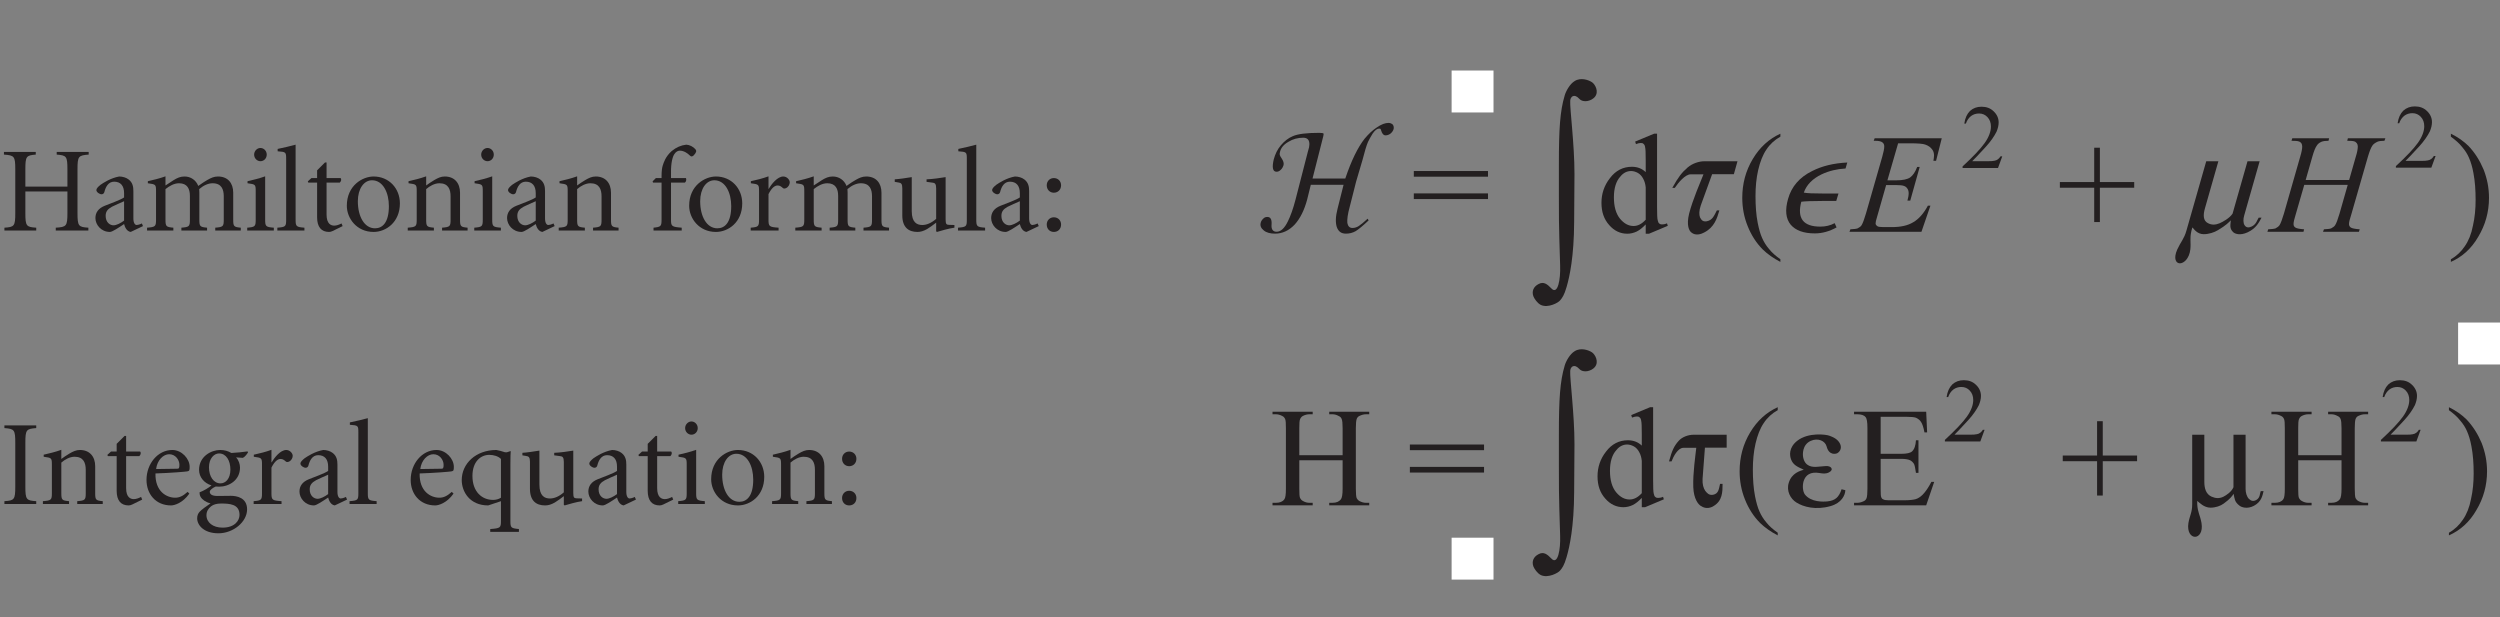 <?xml version="1.0" encoding="UTF-8" standalone="no"?>
<svg
   width="248pt"
   height="61.24pt"
   viewBox="0 0 248 61.24"
   version="1.2"
   id="svg98302"
   xmlns:xlink="http://www.w3.org/1999/xlink"
   xmlns="http://www.w3.org/2000/svg"
   xmlns:svg="http://www.w3.org/2000/svg">
  <rect x="0" y="0" width="248" height="61.24" fill="#808080" stroke="none"/>
  <defs
     id="defs98007">
    <g
       id="g98005">
      <symbol
         overflow="visible"
         id="glyph0-0">
        <path
           style="stroke:none;"
           d=""
           id="path97849" />
      </symbol>
      <symbol
         overflow="visible"
         id="glyph0-1">
        <path
           style="stroke:none;"
           d="M 2.516 -4.359 L 2.516 -6.062 C 2.516 -7.375 2.609 -7.453 3.547 -7.531 L 3.547 -7.797 L 0.391 -7.797 L 0.391 -7.531 C 1.422 -7.453 1.516 -7.375 1.516 -6.062 L 1.516 -1.734 C 1.516 -0.438 1.422 -0.344 0.438 -0.281 L 0.438 0 L 3.594 0 L 3.594 -0.281 C 2.609 -0.344 2.516 -0.438 2.516 -1.734 L 2.516 -3.875 L 6.688 -3.875 L 6.688 -1.734 C 6.688 -0.438 6.594 -0.344 5.531 -0.281 L 5.531 0 L 8.766 0 L 8.766 -0.281 C 7.781 -0.344 7.688 -0.438 7.688 -1.734 L 7.688 -6.062 C 7.688 -7.375 7.781 -7.453 8.797 -7.531 L 8.797 -7.797 L 5.625 -7.797 L 5.625 -7.531 C 6.594 -7.453 6.688 -7.375 6.688 -6.062 L 6.688 -4.359 Z M 2.516 -4.359 "
           id="path97852" />
      </symbol>
      <symbol
         overflow="visible"
         id="glyph0-2">
        <path
           style="stroke:none;"
           d="M 5.172 -0.438 L 5.062 -0.703 C 4.844 -0.594 4.641 -0.547 4.547 -0.547 C 4.375 -0.547 4.219 -0.75 4.219 -1.203 L 4.219 -3.906 C 4.219 -4.328 4.156 -4.75 3.75 -5.062 C 3.516 -5.25 3.141 -5.359 2.812 -5.359 C 1.953 -5.203 1.25 -4.734 0.953 -4.531 C 0.703 -4.328 0.547 -4.156 0.547 -4.016 C 0.547 -3.797 0.875 -3.594 1.062 -3.594 C 1.203 -3.594 1.312 -3.688 1.344 -3.828 C 1.469 -4.328 1.734 -4.844 2.312 -4.844 C 2.953 -4.844 3.297 -4.438 3.297 -3.703 L 3.297 -3.281 C 2.938 -3.031 1.953 -2.688 1.375 -2.453 C 0.75 -2.203 0.453 -1.781 0.453 -1.234 C 0.453 -0.578 1.016 0.141 1.891 0.141 C 2.141 0.141 2.797 -0.312 3.297 -0.641 C 3.375 -0.344 3.547 0.078 3.953 0.141 Z M 3.297 -0.984 C 2.969 -0.734 2.531 -0.516 2.25 -0.516 C 1.891 -0.516 1.469 -0.812 1.469 -1.453 C 1.469 -1.891 1.672 -2.125 2.094 -2.359 C 2.312 -2.469 3.031 -2.797 3.297 -2.906 Z M 3.297 -0.984 "
           id="path97855" />
      </symbol>
      <symbol
         overflow="visible"
         id="glyph0-3">
        <path
           style="stroke:none;"
           d="M 1.234 -1.078 C 1.234 -0.406 1.172 -0.344 0.344 -0.281 L 0.344 0 L 2.953 0 L 2.953 -0.281 C 2.234 -0.344 2.172 -0.406 2.172 -1.078 L 2.172 -4.109 C 2.562 -4.422 3.031 -4.688 3.516 -4.688 C 4.344 -4.688 4.594 -4.125 4.594 -3.438 L 4.594 -1.078 C 4.594 -0.406 4.531 -0.344 3.75 -0.281 L 3.75 0 L 6.297 0 L 6.297 -0.281 C 5.594 -0.344 5.531 -0.406 5.531 -1.078 L 5.531 -3.766 C 5.531 -3.875 5.516 -3.969 5.516 -4.109 C 5.953 -4.484 6.422 -4.688 6.844 -4.688 C 7.734 -4.688 7.953 -4.078 7.953 -3.391 L 7.953 -1.078 C 7.953 -0.406 7.891 -0.344 7.109 -0.281 L 7.109 0 L 9.641 0 L 9.641 -0.281 C 8.953 -0.344 8.891 -0.406 8.891 -1.078 L 8.891 -3.75 C 8.891 -4.703 8.359 -5.359 7.375 -5.359 C 6.984 -5.359 6.688 -5.219 6.328 -5.016 C 6.125 -4.906 5.766 -4.672 5.422 -4.422 C 5.203 -5 4.672 -5.359 4.062 -5.359 C 3.641 -5.359 3.344 -5.219 2.984 -5 C 2.656 -4.797 2.406 -4.625 2.172 -4.469 L 2.172 -5.375 C 1.562 -5.156 0.969 -5.016 0.422 -4.891 L 0.422 -4.688 C 1.219 -4.578 1.234 -4.578 1.234 -3.859 Z M 1.234 -1.078 "
           id="path97858" />
      </symbol>
      <symbol
         overflow="visible"
         id="glyph0-4">
        <path
           style="stroke:none;"
           d="M 2.172 -5.375 C 1.562 -5.156 0.969 -5.016 0.422 -4.891 L 0.422 -4.688 C 1.219 -4.578 1.234 -4.578 1.234 -3.859 L 1.234 -1.078 C 1.234 -0.406 1.172 -0.344 0.391 -0.281 L 0.391 0 L 3.031 0 L 3.031 -0.281 C 2.234 -0.344 2.172 -0.406 2.172 -1.078 Z M 1.703 -8.188 C 1.375 -8.188 1.078 -7.891 1.078 -7.531 C 1.078 -7.156 1.375 -6.875 1.703 -6.875 C 2.047 -6.875 2.328 -7.156 2.328 -7.531 C 2.328 -7.891 2.047 -8.188 1.703 -8.188 Z M 1.703 -8.188 "
           id="path97861" />
      </symbol>
      <symbol
         overflow="visible"
         id="glyph0-5">
        <path
           style="stroke:none;"
           d="M 1.062 -1.078 C 1.062 -0.406 1.016 -0.344 0.188 -0.281 L 0.188 0 L 2.875 0 L 2.875 -0.281 C 2.062 -0.344 2 -0.406 2 -1.078 L 2 -8.516 C 1.578 -8.406 0.797 -8.203 0.219 -8.094 L 0.219 -7.859 C 1.047 -7.797 1.062 -7.781 1.062 -7.078 Z M 1.062 -1.078 "
           id="path97864" />
      </symbol>
      <symbol
         overflow="visible"
         id="glyph0-6">
        <path
           style="stroke:none;"
           d="M 2.047 -4.75 L 3.359 -4.75 C 3.5 -4.891 3.547 -5.078 3.438 -5.203 L 2.047 -5.203 L 2.047 -6.75 L 1.891 -6.75 L 1.109 -5.969 L 1.109 -5.203 L 0.547 -5.203 L 0.188 -4.875 L 0.234 -4.75 L 1.109 -4.75 L 1.109 -1.312 C 1.109 -0.344 1.531 0.141 2.297 0.141 C 2.391 0.141 2.547 0.109 2.656 0.047 L 3.641 -0.438 L 3.531 -0.703 C 3.297 -0.578 3.031 -0.484 2.812 -0.484 C 2.5 -0.484 2.047 -0.641 2.047 -1.578 Z M 2.047 -4.75 "
           id="path97867" />
      </symbol>
      <symbol
         overflow="visible"
         id="glyph0-7">
        <path
           style="stroke:none;"
           d="M 3.266 -0.219 C 2.219 -0.219 1.562 -1.375 1.562 -2.906 C 1.562 -4.156 2.172 -4.984 2.969 -4.984 C 4.062 -4.984 4.641 -3.75 4.641 -2.422 C 4.641 -0.797 4.016 -0.219 3.266 -0.219 Z M 3.125 0.141 C 4.344 0.141 5.734 -0.812 5.734 -2.688 C 5.734 -4.188 4.641 -5.359 3.125 -5.359 C 2.031 -5.359 0.469 -4.469 0.469 -2.453 C 0.469 -1.219 1.438 0.141 3.125 0.141 Z M 3.125 0.141 "
           id="path97870" />
      </symbol>
      <symbol
         overflow="visible"
         id="glyph0-8">
        <path
           style="stroke:none;"
           d="M 2.172 -5.375 C 1.562 -5.156 0.969 -5.016 0.422 -4.891 L 0.422 -4.688 C 1.219 -4.578 1.234 -4.578 1.234 -3.859 L 1.234 -1.078 C 1.234 -0.406 1.172 -0.344 0.344 -0.281 L 0.344 0 L 2.938 0 L 2.938 -0.281 C 2.234 -0.344 2.172 -0.406 2.172 -1.078 L 2.172 -4.109 C 2.531 -4.422 3.016 -4.688 3.484 -4.688 C 4.375 -4.688 4.594 -4.078 4.594 -3.391 L 4.594 -1.078 C 4.594 -0.406 4.531 -0.344 3.75 -0.281 L 3.75 0 L 6.281 0 L 6.281 -0.281 C 5.594 -0.344 5.531 -0.406 5.531 -1.078 L 5.531 -3.75 C 5.531 -4.703 4.984 -5.359 4.016 -5.359 C 3.641 -5.359 3.344 -5.219 2.969 -5 C 2.656 -4.812 2.406 -4.641 2.172 -4.469 Z M 2.172 -5.375 "
           id="path97873" />
      </symbol>
      <symbol
         overflow="visible"
         id="glyph0-9">
        <path
           style="stroke:none;"
           d=""
           id="path97876" />
      </symbol>
      <symbol
         overflow="visible"
         id="glyph0-10">
        <path
           style="stroke:none;"
           d="M 3.547 -4.75 C 3.672 -4.828 3.719 -5.078 3.656 -5.203 L 2.172 -5.203 L 2.172 -5.719 C 2.156 -6.734 2.344 -7.375 2.516 -7.594 C 2.656 -7.812 2.859 -7.922 3.031 -7.922 C 3.438 -7.922 3.797 -7.688 4.062 -7.422 C 4.156 -7.328 4.266 -7.312 4.406 -7.438 C 4.484 -7.531 4.594 -7.641 4.625 -7.734 C 4.688 -7.844 4.703 -7.938 4.578 -8.078 C 4.375 -8.312 4.016 -8.5 3.688 -8.516 C 3.156 -8.453 2.719 -8.266 2.25 -7.891 C 1.609 -7.328 1.438 -6.703 1.359 -6.469 C 1.281 -6.25 1.234 -5.875 1.234 -5.391 L 1.234 -5.203 L 0.672 -5.203 L 0.344 -4.875 L 0.391 -4.75 L 1.234 -4.75 L 1.234 -1.078 C 1.234 -0.422 1.172 -0.359 0.438 -0.281 L 0.438 0 L 3.234 0 L 3.234 -0.281 C 2.234 -0.359 2.172 -0.422 2.172 -1.078 L 2.172 -4.75 Z M 3.547 -4.75 "
           id="path97879" />
      </symbol>
      <symbol
         overflow="visible"
         id="glyph0-11">
        <path
           style="stroke:none;"
           d="M 2.172 -3.609 C 2.484 -4.234 2.797 -4.469 3.078 -4.469 C 3.297 -4.469 3.438 -4.359 3.594 -4.219 C 3.656 -4.156 3.766 -4.141 3.906 -4.203 C 4.156 -4.312 4.281 -4.578 4.281 -4.781 C 4.281 -5.031 4 -5.359 3.641 -5.359 C 3.062 -5.359 2.469 -4.609 2.203 -4.141 L 2.172 -4.141 L 2.172 -5.375 C 1.578 -5.156 0.984 -5.016 0.422 -4.891 L 0.422 -4.688 C 1.219 -4.578 1.234 -4.578 1.234 -3.859 L 1.234 -1.078 C 1.234 -0.406 1.172 -0.344 0.406 -0.281 L 0.406 0 L 3.172 0 L 3.172 -0.281 C 2.234 -0.344 2.172 -0.406 2.172 -1.078 Z M 2.172 -3.609 "
           id="path97882" />
      </symbol>
      <symbol
         overflow="visible"
         id="glyph0-12">
        <path
           style="stroke:none;"
           d="M 4.5 -1.156 C 4.016 -0.734 3.547 -0.547 3.125 -0.547 C 2.594 -0.547 2.078 -0.797 2.078 -1.922 L 2.078 -5.297 C 1.625 -5.219 0.75 -5.094 0.391 -5.078 L 0.391 -4.828 L 0.75 -4.766 C 1.031 -4.734 1.141 -4.625 1.141 -4.188 L 1.141 -1.5 C 1.141 -0.297 1.781 0.141 2.641 0.141 C 2.938 0.141 3.234 0.062 3.594 -0.141 C 3.906 -0.328 4.219 -0.562 4.5 -0.781 L 4.5 0.078 L 4.578 0.141 C 4.938 0.031 5.812 -0.219 6.312 -0.281 L 6.312 -0.547 L 5.781 -0.562 C 5.531 -0.578 5.438 -0.609 5.438 -1.094 L 5.438 -5.297 C 4.984 -5.219 4.109 -5.094 3.547 -5.078 L 3.547 -4.828 L 4.125 -4.75 C 4.375 -4.734 4.5 -4.625 4.5 -4.188 Z M 4.5 -1.156 "
           id="path97885" />
      </symbol>
      <symbol
         overflow="visible"
         id="glyph0-13">
        <path
           style="stroke:none;"
           d="M 1.438 -5.203 C 1.047 -5.203 0.734 -4.906 0.734 -4.484 C 0.734 -4.047 1.047 -3.75 1.438 -3.75 C 1.844 -3.75 2.156 -4.047 2.156 -4.484 C 2.156 -4.906 1.844 -5.203 1.438 -5.203 Z M 1.438 -1.312 C 1.047 -1.312 0.734 -1.016 0.734 -0.594 C 0.734 -0.141 1.047 0.141 1.438 0.141 C 1.844 0.141 2.156 -0.141 2.156 -0.594 C 2.156 -1.016 1.844 -1.312 1.438 -1.312 Z M 1.438 -1.312 "
           id="path97888" />
      </symbol>
      <symbol
         overflow="visible"
         id="glyph0-14">
        <path
           style="stroke:none;"
           d="M 2.516 -6.062 C 2.516 -7.375 2.609 -7.453 3.594 -7.531 L 3.594 -7.797 L 0.438 -7.797 L 0.438 -7.531 C 1.422 -7.453 1.516 -7.375 1.516 -6.062 L 1.516 -1.734 C 1.516 -0.438 1.422 -0.344 0.438 -0.281 L 0.438 0 L 3.594 0 L 3.594 -0.281 C 2.609 -0.344 2.516 -0.438 2.516 -1.734 Z M 2.516 -6.062 "
           id="path97891" />
      </symbol>
      <symbol
         overflow="visible"
         id="glyph0-15">
        <path
           style="stroke:none;"
           d="M 4.547 -1.203 C 4.062 -0.766 3.703 -0.625 3.312 -0.625 C 2.453 -0.625 1.312 -1.25 1.359 -3.031 C 2.844 -3.078 4.328 -3.203 4.5 -3.234 C 4.719 -3.281 4.75 -3.312 4.75 -3.688 C 4.75 -4.484 3.969 -5.359 3.031 -5.359 C 1.594 -5.359 0.469 -4 0.469 -2.391 C 0.469 -1 1.375 0.141 2.906 0.141 C 3.234 0.141 4.062 -0.094 4.719 -1.031 Z M 1.422 -3.469 C 1.531 -4.359 2.141 -4.938 2.719 -4.938 C 3.344 -4.938 3.734 -4.375 3.734 -3.891 C 3.734 -3.562 3.688 -3.5 3.516 -3.5 Z M 1.422 -3.469 "
           id="path97894" />
      </symbol>
      <symbol
         overflow="visible"
         id="glyph0-16">
        <path
           style="stroke:none;"
           d="M 4.938 -4.578 C 5.109 -4.641 5.359 -4.953 5.453 -5.125 L 5.406 -5.219 C 4.875 -5.141 4.344 -5.094 3.797 -5.062 C 3.484 -5.25 3.125 -5.359 2.688 -5.359 C 1.797 -5.359 0.594 -4.719 0.594 -3.391 C 0.594 -2.656 1.109 -2.062 1.828 -1.844 C 1.578 -1.625 1.062 -1.312 0.641 -1.156 C 0.641 -1.047 0.656 -0.859 0.75 -0.703 C 0.906 -0.438 1.266 -0.172 1.734 -0.062 C 1.375 0.172 0.797 0.594 0.641 0.781 C 0.5 0.938 0.406 1.141 0.406 1.422 C 0.406 2.078 1.047 2.906 2.516 2.906 C 3.984 2.906 5.359 1.781 5.359 0.531 C 5.359 -0.641 4.312 -0.812 3.75 -0.812 C 3.281 -0.812 2.781 -0.797 2.422 -0.797 C 1.875 -0.797 1.656 -0.969 1.656 -1.219 C 1.656 -1.391 1.984 -1.625 2.25 -1.734 C 2.422 -1.719 2.516 -1.719 2.594 -1.719 C 3.547 -1.719 4.656 -2.344 4.656 -3.609 C 4.656 -3.953 4.531 -4.344 4.266 -4.625 Z M 2.578 -5.016 C 3.281 -5.016 3.703 -4.312 3.703 -3.422 C 3.703 -2.469 3.203 -2.047 2.719 -2.047 C 2.047 -2.047 1.578 -2.719 1.578 -3.641 C 1.578 -4.531 2.094 -5.016 2.578 -5.016 Z M 2.922 2.344 C 1.984 2.344 1.328 1.844 1.328 1.109 C 1.328 0.719 1.531 0.438 1.781 0.234 C 2.016 0.047 2.344 -0.047 2.766 -0.047 C 3.25 -0.047 3.641 -0.031 4 0.109 C 4.359 0.25 4.609 0.547 4.609 1.078 C 4.609 1.625 4.156 2.344 2.922 2.344 Z M 2.922 2.344 "
           id="path97897" />
      </symbol>
      <symbol
         overflow="visible"
         id="glyph0-17">
        <path
           style="stroke:none;"
           d="M 5.297 -3.953 C 5.297 -4.75 5.312 -4.984 5.328 -5.219 L 5.297 -5.25 C 5.062 -5.156 4.938 -5.125 4.891 -5.125 C 4.766 -5.125 4.719 -5.141 4.578 -5.188 C 4.453 -5.234 4.281 -5.281 3.906 -5.359 C 1.859 -5.359 0.469 -4 0.469 -2.375 C 0.469 -1.234 1.25 0.141 3.094 0.141 L 4.359 -0.281 L 4.359 1.688 C 4.359 2.359 4.297 2.406 3.297 2.484 L 3.297 2.766 L 6.141 2.766 L 6.141 2.484 C 5.359 2.406 5.297 2.359 5.297 1.688 Z M 4.359 -0.625 C 4.141 -0.484 3.859 -0.406 3.578 -0.406 C 2.469 -0.406 1.531 -1.219 1.531 -2.781 C 1.531 -4.219 2.359 -4.875 3.203 -4.875 C 3.641 -4.875 4.109 -4.734 4.359 -4.469 Z M 4.359 -0.625 "
           id="path97900" />
      </symbol>
      <symbol
         overflow="visible"
         id="glyph1-0">
        <path
           style="stroke:none;"
           d="M 6.562 0 L 6.562 -11.203 L 0.438 -11.203 L 0.438 0 Z M 0.875 -0.438 L 0.875 -10.766 L 6.125 -10.766 L 6.125 -0.438 Z M 0.875 -0.438 "
           id="path97903" />
      </symbol>
      <symbol
         overflow="visible"
         id="glyph1-1">
        <path
           style="stroke:none;"
           d=""
           id="path97906" />
      </symbol>
      <symbol
         overflow="visible"
         id="glyph2-0">
        <path
           style="stroke:none;"
           d="M 8.953 0 L 8.953 -8.75 L 1.953 -8.75 L 1.953 0 Z M 2.188 -8.531 L 8.719 -8.531 L 8.719 -0.219 L 2.188 -0.219 Z M 2.188 -8.531 "
           id="path97909" />
      </symbol>
      <symbol
         overflow="visible"
         id="glyph2-1">
        <path
           style="stroke:none;"
           d="M 0.25 -5.469 L 7.609 -5.469 L 7.609 -6.031 L 0.25 -6.031 Z M 0.25 -3.25 L 7.609 -3.25 L 7.609 -3.812 L 0.25 -3.812 Z M 0.25 -3.25 "
           id="path97912" />
      </symbol>
      <symbol
         overflow="visible"
         id="glyph2-2">
        <path
           style="stroke:none;"
           d=""
           id="path97915" />
      </symbol>
      <symbol
         overflow="visible"
         id="glyph2-3">
        <path
           style="stroke:none;"
           d="M 4.859 0.188 L 5.188 0.188 L 7.047 -0.594 L 6.969 -0.844 C 6.766 -0.75 6.594 -0.734 6.469 -0.734 C 6.375 -0.734 6.281 -0.75 6.203 -0.828 C 6.125 -0.875 6.078 -1 6.047 -1.156 C 6 -1.312 5.984 -1.766 5.984 -2.484 L 5.984 -9.734 L 5.688 -9.734 L 3.812 -8.953 L 3.891 -8.703 C 4.094 -8.781 4.25 -8.812 4.375 -8.812 C 4.484 -8.812 4.578 -8.797 4.641 -8.719 C 4.719 -8.672 4.781 -8.547 4.797 -8.406 C 4.844 -8.234 4.859 -7.797 4.859 -7.078 L 4.859 -5.922 C 4.5 -6.266 4.047 -6.453 3.484 -6.453 C 2.609 -6.453 1.875 -6.078 1.312 -5.328 C 0.734 -4.594 0.469 -3.766 0.469 -2.875 C 0.469 -1.969 0.719 -1.25 1.234 -0.672 C 1.734 -0.094 2.344 0.188 3.031 0.188 C 3.359 0.188 3.672 0.109 3.969 -0.031 C 4.25 -0.172 4.547 -0.406 4.859 -0.734 Z M 3.656 -0.578 C 3.156 -0.578 2.719 -0.812 2.312 -1.297 C 1.906 -1.797 1.703 -2.5 1.703 -3.422 C 1.703 -4.328 1.922 -5.031 2.344 -5.484 C 2.641 -5.859 3.016 -6.031 3.406 -6.031 C 3.625 -6.031 3.844 -5.969 4.078 -5.844 C 4.297 -5.719 4.484 -5.516 4.609 -5.266 C 4.75 -5.016 4.828 -4.719 4.859 -4.406 L 4.859 -1.203 C 4.469 -0.781 4.078 -0.578 3.656 -0.578 Z M 3.656 -0.578 "
           id="path97918" />
      </symbol>
      <symbol
         overflow="visible"
         id="glyph2-4">
        <path
           style="stroke:none;"
           d="M 3.234 1.703 C 2.938 1.359 2.719 1 2.547 0.609 C 2.375 0.234 2.234 -0.266 2.109 -0.891 C 1.953 -1.688 1.891 -2.578 1.891 -3.547 C 1.891 -4.438 1.969 -5.312 2.156 -6.125 C 2.344 -6.938 2.609 -7.625 2.969 -8.156 C 3.328 -8.703 3.797 -9.125 4.359 -9.438 L 4.359 -9.734 C 3.234 -9.219 2.328 -8.406 1.625 -7.234 C 0.922 -6.062 0.578 -4.781 0.578 -3.375 C 0.578 -2.406 0.75 -1.469 1.109 -0.578 C 1.469 0.328 1.969 1.109 2.625 1.766 C 3.094 2.219 3.672 2.625 4.359 2.984 L 4.359 2.719 C 3.891 2.391 3.516 2.062 3.234 1.703 Z M 3.234 1.703 "
           id="path97921" />
      </symbol>
      <symbol
         overflow="visible"
         id="glyph2-5">
        <path
           style="stroke:none;"
           d="M 4.219 -0.969 L 4.219 -4.375 L 7.625 -4.375 L 7.625 -4.938 L 4.219 -4.938 L 4.219 -8.344 L 3.656 -8.344 L 3.656 -4.938 L 0.25 -4.938 L 0.25 -4.375 L 3.656 -4.375 L 3.656 -0.969 Z M 4.219 -0.969 "
           id="path97924" />
      </symbol>
      <symbol
         overflow="visible"
         id="glyph2-6">
        <path
           style="stroke:none;"
           d="M 1.422 -8.422 C 1.719 -8.078 1.953 -7.719 2.109 -7.344 C 2.281 -6.953 2.438 -6.453 2.547 -5.844 C 2.703 -5.031 2.766 -4.141 2.766 -3.172 C 2.766 -2.281 2.688 -1.422 2.5 -0.609 C 2.344 0.219 2.062 0.906 1.688 1.438 C 1.328 1.969 0.875 2.406 0.312 2.719 L 0.312 2.984 C 1.438 2.484 2.359 1.656 3.031 0.484 C 3.734 -0.688 4.094 -1.969 4.094 -3.375 C 4.094 -4.359 3.906 -5.281 3.562 -6.172 C 3.188 -7.062 2.688 -7.859 2.047 -8.531 C 1.578 -8.984 1.016 -9.391 0.312 -9.734 L 0.312 -9.438 C 0.766 -9.109 1.141 -8.781 1.422 -8.422 Z M 1.422 -8.422 "
           id="path97927" />
      </symbol>
      <symbol
         overflow="visible"
         id="glyph2-7">
        <path
           style="stroke:none;"
           d="M 2.891 -7.641 C 2.891 -8.094 2.906 -8.406 2.969 -8.547 C 3.031 -8.688 3.125 -8.812 3.266 -8.875 C 3.453 -8.969 3.672 -9.031 3.875 -9.031 L 4.219 -9.031 L 4.219 -9.281 L 0.234 -9.281 L 0.234 -9.031 L 0.578 -9.031 C 0.781 -9.031 1 -8.969 1.203 -8.859 C 1.344 -8.797 1.422 -8.688 1.484 -8.562 C 1.547 -8.422 1.562 -8.125 1.562 -7.641 L 1.562 -1.641 C 1.562 -1.078 1.516 -0.734 1.406 -0.594 C 1.234 -0.359 0.953 -0.25 0.578 -0.25 L 0.234 -0.25 L 0.234 0 L 4.219 0 L 4.219 -0.25 L 3.875 -0.25 C 3.672 -0.25 3.453 -0.312 3.266 -0.422 C 3.109 -0.5 3.031 -0.609 2.969 -0.719 C 2.906 -0.859 2.891 -1.156 2.891 -1.641 L 2.891 -4.469 L 7.188 -4.469 L 7.188 -1.641 C 7.188 -1.078 7.125 -0.734 7.016 -0.594 C 6.828 -0.359 6.562 -0.25 6.188 -0.25 L 5.859 -0.25 L 5.859 0 L 9.828 0 L 9.828 -0.25 L 9.5 -0.25 C 9.281 -0.25 9.078 -0.312 8.859 -0.422 C 8.719 -0.5 8.641 -0.609 8.578 -0.719 C 8.531 -0.859 8.5 -1.156 8.5 -1.641 L 8.5 -7.641 C 8.5 -8.094 8.531 -8.406 8.578 -8.547 C 8.625 -8.688 8.719 -8.812 8.875 -8.875 C 9.078 -8.969 9.281 -9.031 9.5 -9.031 L 9.828 -9.031 L 9.828 -9.281 L 5.859 -9.281 L 5.859 -9.031 L 6.188 -9.031 C 6.391 -9.031 6.609 -8.969 6.797 -8.859 C 6.953 -8.797 7.047 -8.688 7.094 -8.562 C 7.156 -8.422 7.188 -8.125 7.188 -7.641 L 7.188 -4.969 L 2.891 -4.969 Z M 2.891 -7.641 "
           id="path97930" />
      </symbol>
      <symbol
         overflow="visible"
         id="glyph2-8">
        <path
           style="stroke:none;"
           d="M 5.469 -8.781 C 5.922 -8.781 6.25 -8.75 6.422 -8.688 C 6.656 -8.578 6.828 -8.438 6.938 -8.25 C 7.062 -8.062 7.172 -7.734 7.266 -7.234 L 7.531 -7.234 L 7.438 -9.281 L 0.281 -9.281 L 0.281 -9.031 L 0.609 -9.031 C 1 -9.031 1.281 -8.938 1.422 -8.75 C 1.547 -8.625 1.609 -8.266 1.609 -7.672 L 1.609 -1.641 C 1.609 -1.188 1.578 -0.875 1.531 -0.734 C 1.484 -0.594 1.391 -0.469 1.234 -0.406 C 1.031 -0.312 0.828 -0.25 0.609 -0.25 L 0.281 -0.25 L 0.281 0 L 7.438 0 L 8.234 -2.328 L 7.953 -2.328 C 7.656 -1.75 7.359 -1.328 7.078 -1.047 C 6.859 -0.828 6.641 -0.688 6.391 -0.609 C 6.156 -0.547 5.781 -0.5 5.266 -0.5 L 3.703 -0.5 C 3.438 -0.5 3.266 -0.531 3.172 -0.594 C 3.078 -0.625 3.016 -0.703 2.984 -0.797 C 2.938 -0.875 2.922 -1.141 2.922 -1.547 L 2.922 -4.609 L 4.969 -4.609 C 5.359 -4.609 5.641 -4.562 5.844 -4.469 C 6.016 -4.375 6.141 -4.25 6.234 -4.094 C 6.297 -3.969 6.359 -3.672 6.422 -3.219 L 6.672 -3.219 L 6.672 -6.453 L 6.422 -6.453 C 6.391 -5.922 6.266 -5.562 6.031 -5.344 C 5.859 -5.188 5.5 -5.109 4.969 -5.109 L 2.922 -5.109 L 2.922 -8.781 Z M 5.469 -8.781 "
           id="path97933" />
      </symbol>
      <symbol
         overflow="visible"
         id="glyph3-0">
        <path
           style="stroke:none;"
           d=""
           id="path97936" />
      </symbol>
      <symbol
         overflow="visible"
         id="glyph3-1">
        <path
           style="stroke:none;"
           d=""
           id="path97939" />
      </symbol>
      <symbol
         overflow="visible"
         id="glyph3-2">
        <path
           style="stroke:none;"
           d="M 2.562 -7 C 2.047 -7 1.438 -6.781 1.094 -6.391 C 0.641 -5.875 0.438 -5.453 0.141 -4.359 L 0.391 -4.359 C 0.578 -4.859 1.031 -5.703 1.562 -5.703 L 2.844 -5.703 C 2.766 -4.953 2.5 -3.203 2.547 -1.812 C 2.594 -0.609 3.047 -0.094 3.297 0.062 C 3.844 0.438 4.375 0.203 4.578 0.062 C 5.438 -0.453 5.453 -1.328 5.453 -2.125 L 5.203 -2.125 C 5.078 -1.578 5.047 -1.156 4.516 -1.047 C 4.078 -0.969 3.891 -1.25 3.734 -1.438 C 3.562 -1.688 3.438 -2.078 3.469 -2.625 L 3.703 -5.719 L 5.859 -5.719 L 5.859 -7 Z M 2.562 -7 "
           id="path97942" />
      </symbol>
      <symbol
         overflow="visible"
         id="glyph3-3">
        <path
           style="stroke:none;"
           d="M 5.609 -1.594 C 5.344 -0.766 4.938 -0.469 4.219 -0.391 C 3.797 -0.344 2.578 -0.297 1.969 -1.078 C 1.75 -1.391 1.719 -1.969 1.844 -2.391 C 2.031 -3 2.516 -3.359 3.422 -3.203 C 3.734 -3.156 4.016 -3.094 4.359 -3.266 C 4.891 -3.531 4.578 -3.953 4.016 -3.891 L 3.266 -3.828 C 2.688 -3.766 1.969 -3.844 1.797 -4.781 C 1.75 -5.016 1.688 -6 2.547 -6.391 C 3.266 -6.719 3.984 -6.391 4.125 -5.844 C 4.359 -4.922 5.047 -5.094 5.188 -5.172 C 5.516 -5.359 5.688 -5.797 5.375 -6.25 C 5.125 -6.625 4.719 -6.781 4.438 -6.891 C 4.062 -7.047 2.297 -7.25 1.219 -6.406 C 0.344 -5.719 0.453 -4.922 0.609 -4.531 C 0.797 -4.062 1.109 -3.859 1.859 -3.531 C 1.5 -3.422 0.672 -3.203 0.375 -2.25 C 0.109 -1.422 0.547 -0.641 1.125 -0.281 C 1.812 0.156 3.047 0.5 4.516 0.078 C 5.625 -0.234 5.969 -1.016 5.984 -1.5 Z M 5.609 -1.594 "
           id="path97945" />
      </symbol>
      <symbol
         overflow="visible"
         id="glyph3-4">
        <path
           style="stroke:none;"
           d="M 0.859 -7 L 0.859 -0.109 C 0.859 0.719 0.625 0.969 0.484 1.75 C 0.344 2.672 0.75 3.125 1.141 3.125 C 1.516 3.125 1.938 2.672 1.781 1.75 C 1.641 0.969 1.406 0.719 1.359 -0.109 L 1.359 -0.438 C 1.547 -0.297 2.016 0.234 2.672 0.234 C 3.172 0.234 3.672 0.062 3.984 -0.172 C 4.641 -0.641 4.844 -0.953 4.969 -1.141 C 5.062 -0.688 5.047 -0.344 5.547 0.031 C 5.734 0.188 6.312 0.406 6.984 0.047 C 7.719 -0.344 7.828 -0.938 7.938 -1.406 L 7.656 -1.406 C 7.562 -1.172 7.609 -0.75 7.219 -0.531 C 6.938 -0.375 6.703 -0.422 6.484 -0.641 C 6.266 -0.859 6.156 -1.266 6.156 -1.625 L 6.156 -7 L 4.953 -7 L 4.953 -1.797 C 4.766 -1.344 4.25 -1 3.938 -0.844 C 3.562 -0.672 3.203 -0.672 2.781 -0.859 C 2.219 -1.109 2.062 -1.688 2.062 -2.344 L 2.062 -7 Z M 0.859 -7 "
           id="path97948" />
      </symbol>
      <symbol
         overflow="visible"
         id="glyph4-0">
        <path
           style="stroke:none;"
           d=""
           id="path97951" />
      </symbol>
      <symbol
         overflow="visible"
         id="glyph4-1">
        <path
           style="stroke:none;"
           d=""
           id="path97954" />
      </symbol>
      <symbol
         overflow="visible"
         id="glyph5-0">
        <path
           style="stroke:none;"
           d="M 8.953 0 L 8.953 -8.75 L 1.953 -8.75 L 1.953 0 Z M 2.172 -8.531 L 8.734 -8.531 L 8.734 -0.219 L 2.172 -0.219 Z M 2.172 -8.531 "
           id="path97957" />
      </symbol>
      <symbol
         overflow="visible"
         id="glyph5-1">
        <path
           style="stroke:none;"
           d="M 5.703 -8.781 C 6.5 -8.781 7 -8.734 7.203 -8.656 C 7.516 -8.547 7.734 -8.391 7.891 -8.172 C 8.016 -8.016 8.078 -7.812 8.078 -7.578 C 8.078 -7.422 8.047 -7.25 8.016 -7.047 L 8.281 -7.047 L 8.844 -9.281 L 2.188 -9.281 L 2.094 -9.031 L 2.234 -9.031 C 2.609 -9.031 2.828 -8.969 2.953 -8.875 C 3.078 -8.781 3.141 -8.656 3.141 -8.469 C 3.141 -8.234 3.062 -7.891 2.938 -7.438 L 1.328 -1.828 C 1.156 -1.25 1.016 -0.859 0.891 -0.656 C 0.812 -0.531 0.688 -0.438 0.5 -0.344 C 0.375 -0.297 0.141 -0.266 -0.219 -0.25 L -0.312 0 L 6.828 0 L 7.719 -2.594 L 7.469 -2.594 C 7.047 -1.812 6.562 -1.266 6.016 -0.953 C 5.484 -0.625 4.781 -0.469 3.891 -0.469 L 3.047 -0.469 C 2.734 -0.469 2.531 -0.5 2.453 -0.562 C 2.344 -0.641 2.281 -0.734 2.281 -0.828 C 2.281 -0.969 2.328 -1.156 2.406 -1.406 L 3.328 -4.641 L 4.234 -4.641 C 4.688 -4.641 4.969 -4.609 5.109 -4.547 C 5.25 -4.5 5.359 -4.406 5.438 -4.281 C 5.516 -4.172 5.562 -4.016 5.562 -3.828 C 5.562 -3.609 5.516 -3.375 5.438 -3.094 L 5.719 -3.094 L 6.656 -6.438 L 6.406 -6.438 C 6.219 -5.938 5.984 -5.594 5.703 -5.391 C 5.422 -5.203 4.969 -5.109 4.344 -5.109 L 3.453 -5.109 L 4.516 -8.781 Z M 5.703 -8.781 "
           id="path97960" />
      </symbol>
      <symbol
         overflow="visible"
         id="glyph5-2">
        <path
           style="stroke:none;"
           d="M 4.094 -7.438 C 4.25 -8 4.406 -8.375 4.547 -8.562 C 4.641 -8.719 4.797 -8.844 5.016 -8.938 C 5.172 -9 5.391 -9.031 5.703 -9.031 L 5.766 -9.281 L 2.109 -9.281 L 2.031 -9.031 C 2.375 -9.031 2.625 -9.016 2.75 -8.969 C 2.875 -8.938 2.953 -8.859 3.016 -8.781 C 3.062 -8.688 3.094 -8.594 3.094 -8.469 C 3.094 -8.234 3.031 -7.891 2.891 -7.438 L 1.281 -1.812 C 1.109 -1.234 0.969 -0.859 0.844 -0.656 C 0.75 -0.531 0.625 -0.438 0.453 -0.344 C 0.328 -0.297 0.078 -0.266 -0.281 -0.25 L -0.359 0 L 3.219 0 L 3.281 -0.25 C 2.828 -0.281 2.531 -0.344 2.422 -0.422 C 2.297 -0.5 2.234 -0.609 2.234 -0.766 C 2.234 -0.969 2.312 -1.281 2.438 -1.688 L 3.297 -4.656 L 7.609 -4.656 L 6.797 -1.812 C 6.625 -1.234 6.484 -0.844 6.359 -0.656 C 6.281 -0.531 6.141 -0.438 5.969 -0.344 C 5.859 -0.297 5.609 -0.266 5.25 -0.25 L 5.156 0 L 8.719 0 L 8.797 -0.25 C 8.344 -0.281 8.047 -0.344 7.922 -0.422 C 7.812 -0.5 7.734 -0.609 7.734 -0.766 C 7.734 -0.953 7.812 -1.266 7.953 -1.688 L 9.609 -7.438 C 9.766 -7.969 9.906 -8.344 10.062 -8.562 C 10.156 -8.703 10.328 -8.828 10.562 -8.938 C 10.703 -9 10.938 -9.031 11.25 -9.031 L 11.344 -9.281 L 7.625 -9.281 L 7.562 -9.031 C 7.906 -9.031 8.141 -9.016 8.266 -8.969 C 8.375 -8.938 8.453 -8.859 8.516 -8.781 C 8.578 -8.688 8.609 -8.594 8.609 -8.469 C 8.609 -8.234 8.547 -7.875 8.406 -7.438 L 7.75 -5.141 L 3.438 -5.141 Z M 4.094 -7.438 "
           id="path97963" />
      </symbol>
      <symbol
         overflow="visible"
         id="glyph6-0">
        <path
           style="stroke:none;"
           d=""
           id="path97966" />
      </symbol>
      <symbol
         overflow="visible"
         id="glyph6-1">
        <path
           style="stroke:none;"
           d=""
           id="path97969" />
      </symbol>
      <symbol
         overflow="visible"
         id="glyph7-0">
        <path
           style="stroke:none;"
           d=""
           id="path97972" />
      </symbol>
      <symbol
         overflow="visible"
         id="glyph7-1">
        <path
           style="stroke:none;"
           d="M 4.188 -10.734 C 4.188 -13.734 3.719 -17.188 3.766 -18 C 3.781 -18.391 4.141 -18.75 4.641 -18.219 C 5.078 -17.734 5.891 -18 6.203 -18.375 C 6.641 -18.891 6.25 -19.625 5.922 -19.844 C 5.594 -20.062 4.812 -20.344 4.203 -19.953 C 3.734 -19.672 3.344 -18.969 3.219 -18.531 C 2.75 -16.969 2.641 -15.203 2.641 -11.703 L 2.641 -8.531 C 2.625 -4.891 2.734 -3.25 2.766 -1.625 C 2.812 -0.312 2.547 1.312 1.891 0.609 C 1.5 0.203 1.141 -0.094 0.641 0.172 C 0.109 0.438 -0.062 0.906 0.109 1.391 C 0.203 1.625 0.484 2.062 0.844 2.25 C 1.562 2.594 2.594 2.031 2.766 1.797 C 2.953 1.578 3.172 1.297 3.406 0.469 C 3.703 -0.547 4.141 -2.531 4.156 -5.984 Z M 4.188 -10.734 "
           id="path97975" />
      </symbol>
      <symbol
         overflow="visible"
         id="glyph8-0">
        <path
           style="stroke:none;"
           d="M 5.75 0 L 5.75 -5.625 L 1.266 -5.625 L 1.266 0 Z M 1.406 -5.484 L 5.609 -5.484 L 5.609 -0.141 L 1.406 -0.141 Z M 1.406 -5.484 "
           id="path97978" />
      </symbol>
      <symbol
         overflow="visible"
         id="glyph8-1">
        <path
           style="stroke:none;"
           d="M 3.953 -1.156 C 3.875 -1.031 3.781 -0.922 3.688 -0.859 C 3.578 -0.781 3.469 -0.734 3.344 -0.719 C 3.219 -0.688 3 -0.672 2.688 -0.672 L 1.141 -0.672 C 1.312 -0.828 1.766 -1.312 2.5 -2.109 C 2.984 -2.641 3.328 -3.141 3.562 -3.609 C 3.688 -3.922 3.766 -4.219 3.766 -4.516 C 3.766 -4.938 3.594 -5.312 3.281 -5.609 C 2.953 -5.938 2.547 -6.078 2.062 -6.078 C 1.609 -6.078 1.234 -5.938 0.922 -5.656 C 0.625 -5.359 0.438 -4.953 0.359 -4.406 L 0.516 -4.406 C 0.625 -4.734 0.812 -4.984 1.031 -5.156 C 1.266 -5.328 1.531 -5.406 1.828 -5.406 C 2.156 -5.406 2.438 -5.281 2.656 -5.047 C 2.891 -4.797 3 -4.484 3 -4.109 C 3 -3.625 2.797 -3.062 2.375 -2.469 C 1.953 -1.875 1.219 -1.109 0.188 -0.156 L 0.188 0 L 3.703 0 L 4.125 -1.156 Z M 3.953 -1.156 "
           id="path97981" />
      </symbol>
      <symbol
         overflow="visible"
         id="glyph9-0">
        <path
           style="stroke:none;"
           d="M 5.766 0 L 8.766 -11.688 L 3.375 -11.688 L 0.375 0 Z M 0.875 -0.453 L 3.656 -11.234 L 8.266 -11.234 L 5.484 -0.453 Z M 0.875 -0.453 "
           id="path97984" />
      </symbol>
      <symbol
         overflow="visible"
         id="glyph9-1">
        <path
           style="stroke:none;"
           d="M 14.172 -10.625 C 14.047 -10.734 13.922 -10.797 13.734 -10.797 C 13.406 -10.797 13.031 -10.656 12.594 -10.359 C 12.141 -10.062 11.75 -9.688 11.359 -9.219 C 10.688 -8.359 10.047 -7.047 9.453 -5.281 L 6.203 -5.281 L 7.125 -8.906 C 7.25 -9.391 7.328 -9.672 7.297 -9.734 C 7.281 -9.781 7.141 -9.812 6.859 -9.812 C 5.625 -9.812 4.75 -9.703 4.25 -9.484 C 3.797 -9.297 3.406 -8.984 3.062 -8.578 C 2.719 -8.172 2.5 -7.703 2.359 -7.188 C 2.266 -6.797 2.234 -6.484 2.281 -6.266 C 2.328 -6.047 2.453 -5.953 2.641 -5.953 C 2.766 -5.953 2.906 -6 3.047 -6.141 C 3.188 -6.266 3.266 -6.422 3.328 -6.609 C 3.375 -6.797 3.312 -7.016 3.156 -7.25 C 3.031 -7.438 2.969 -7.547 2.953 -7.625 C 2.938 -7.703 2.938 -7.812 2.984 -7.953 C 3.078 -8.328 3.344 -8.656 3.812 -8.922 C 4.266 -9.203 4.75 -9.328 5.281 -9.328 C 5.688 -9.328 5.906 -9.109 5.891 -8.656 C 5.875 -8.547 5.875 -8.438 5.859 -8.375 L 5.734 -7.922 L 4.516 -3.188 C 4.281 -2.281 4.016 -1.547 3.75 -1.016 C 3.422 -0.344 3.047 0 2.641 0 C 2.266 0 2.094 -0.25 2.141 -0.734 C 2.172 -1.234 2.031 -1.469 1.719 -1.469 C 1.562 -1.469 1.422 -1.422 1.312 -1.297 C 1.203 -1.203 1.094 -1.047 1.062 -0.891 C 0.984 -0.594 1.094 -0.344 1.375 -0.125 C 1.641 0.094 2.031 0.188 2.484 0.188 C 3.203 0.188 3.859 -0.109 4.422 -0.703 C 4.969 -1.297 5.391 -2.141 5.672 -3.203 L 6.031 -4.656 L 9.281 -4.656 L 8.688 -2.297 C 8.484 -1.516 8.469 -0.906 8.609 -0.469 C 8.766 -0.031 9.047 0.188 9.516 0.188 C 9.859 0.188 10.188 0.109 10.484 -0.062 C 10.766 -0.234 11.188 -0.578 11.766 -1.125 L 11.672 -1.297 C 11.281 -0.938 11 -0.703 10.781 -0.562 C 10.578 -0.438 10.375 -0.375 10.172 -0.375 C 9.875 -0.375 9.719 -0.547 9.656 -0.875 C 9.625 -1.219 9.688 -1.734 9.891 -2.469 L 10.375 -4.375 L 10.516 -4.938 L 11.156 -7.109 C 11.375 -7.953 11.547 -8.547 11.703 -8.906 C 11.797 -9.125 11.969 -9.406 12.172 -9.75 C 12.406 -10.078 12.609 -10.234 12.797 -10.234 C 12.875 -10.234 12.922 -10.219 12.953 -10.203 C 12.969 -10.172 13 -10.047 13.078 -9.859 C 13.172 -9.672 13.281 -9.562 13.438 -9.562 C 13.625 -9.562 13.797 -9.625 13.953 -9.75 C 14.094 -9.875 14.203 -10.016 14.25 -10.203 C 14.281 -10.359 14.25 -10.5 14.172 -10.625 Z M 14.172 -10.625 "
           id="path97987" />
      </symbol>
      <symbol
         overflow="visible"
         id="glyph10-0">
        <path
           style="stroke:none;"
           d=""
           id="path97990" />
      </symbol>
      <symbol
         overflow="visible"
         id="glyph10-1">
        <path
           style="stroke:none;"
           d="M 2.859 -7 L 0.891 -0.109 C 0.656 0.719 0.344 0.969 -0.016 1.75 C -0.422 2.672 -0.141 3.125 0.25 3.125 C 0.625 3.125 1.172 2.672 1.281 1.75 C 1.359 0.969 1.203 0.719 1.391 -0.109 L 1.484 -0.438 C 1.625 -0.297 1.953 0.234 2.609 0.234 C 3.109 0.234 3.656 0.062 4.031 -0.172 C 4.828 -0.641 5.109 -0.953 5.297 -1.141 C 5.266 -0.688 5.141 -0.344 5.531 0.031 C 5.688 0.188 6.203 0.406 6.969 0.047 C 7.812 -0.344 8.094 -0.938 8.344 -1.406 L 8.062 -1.406 C 7.906 -1.172 7.828 -0.75 7.375 -0.531 C 7.047 -0.375 6.828 -0.422 6.672 -0.641 C 6.516 -0.859 6.516 -1.266 6.625 -1.625 L 8.156 -7 L 6.953 -7 L 5.469 -1.797 C 5.156 -1.344 4.531 -1 4.172 -0.844 C 3.75 -0.672 3.391 -0.672 3.031 -0.859 C 2.531 -1.109 2.547 -1.688 2.734 -2.344 L 4.062 -7 Z M 2.859 -7 "
           id="path97993" />
      </symbol>
      <symbol
         overflow="visible"
         id="glyph10-2">
        <path
           style="stroke:none;"
           d="M 4.562 -7 C 4.047 -7 3.375 -6.781 2.922 -6.391 C 2.328 -5.875 2 -5.453 1.391 -4.359 L 1.641 -4.359 C 1.969 -4.859 2.672 -5.703 3.203 -5.703 L 4.484 -5.703 C 4.188 -4.953 3.422 -3.203 3.062 -1.812 C 2.766 -0.609 3.078 -0.094 3.281 0.062 C 3.719 0.438 4.312 0.203 4.562 0.062 C 5.562 -0.453 5.828 -1.328 6.062 -2.125 L 5.812 -2.125 C 5.531 -1.578 5.375 -1.156 4.812 -1.047 C 4.359 -0.969 4.25 -1.25 4.141 -1.438 C 4.047 -1.688 4.031 -2.078 4.219 -2.625 L 5.344 -5.719 L 7.5 -5.719 L 7.859 -7 Z M 4.562 -7 "
           id="path97996" />
      </symbol>
      <symbol
         overflow="visible"
         id="glyph11-0">
        <path
           style="stroke:none;"
           d="M 6.562 0 L 10 -12 L 4.375 -12 L 0.938 0 Z M 5.047 -11.062 L 8.797 -11.062 L 5.891 -0.938 L 2.141 -0.938 Z M 5.047 -11.062 "
           id="path97999" />
      </symbol>
      <symbol
         overflow="visible"
         id="glyph11-1">
        <path
           style="stroke:none;"
           d="M 6 -0.859 C 5.562 -0.625 5.094 -0.516 4.578 -0.516 C 2.891 -0.516 2.25 -1.328 2.688 -2.984 C 3.016 -3.031 3.703 -3.062 4.781 -3.062 L 6.156 -3.062 L 6.375 -3.797 L 5 -3.797 C 3.906 -3.797 3.203 -3.828 2.938 -3.891 C 3.203 -4.656 3.797 -5.266 4.703 -5.703 C 5.438 -6.047 6.219 -6.234 7.078 -6.281 L 7.25 -6.875 C 5.906 -6.812 4.75 -6.531 3.766 -6.031 C 2.5 -5.406 1.719 -4.484 1.375 -3.266 C 1.062 -2.156 1.141 -1.312 1.641 -0.703 C 2.125 -0.141 2.906 0.156 4.031 0.156 C 4.766 0.156 5.484 -0.047 6.188 -0.438 Z M 6 -0.859 "
           id="path98002" />
      </symbol>
    </g>
  </defs>
  <g
     id="surface7675">
    <g
       style="fill:rgb(13.73%,12.16%,12.549%);fill-opacity:1;"
       id="g98013">
      <use
         xlink:href="#glyph0-1"
         x="0"
         y="22.867"
         id="use98009" />
      <use
         xlink:href="#glyph0-2"
         x="9.012"
         y="22.867"
         id="use98011" />
    </g>
    <g
       style="fill:rgb(13.73%,12.16%,12.549%);fill-opacity:1;"
       id="g98017">
      <use
         xlink:href="#glyph0-3"
         x="14.244"
         y="22.867"
         id="use98015" />
    </g>
    <g
       style="fill:rgb(13.73%,12.16%,12.549%);fill-opacity:1;"
       id="g98025">
      <use
         xlink:href="#glyph0-4"
         x="24.132"
         y="22.867"
         id="use98019" />
      <use
         xlink:href="#glyph0-5"
         x="27.324"
         y="22.867"
         id="use98021" />
      <use
         xlink:href="#glyph0-6"
         x="30.348"
         y="22.867"
         id="use98023" />
    </g>
    <g
       style="fill:rgb(13.73%,12.16%,12.549%);fill-opacity:1;"
       id="g98029">
      <use
         xlink:href="#glyph0-7"
         x="33.936"
         y="22.867"
         id="use98027" />
    </g>
    <g
       style="fill:rgb(13.73%,12.16%,12.549%);fill-opacity:1;"
       id="g98043">
      <use
         xlink:href="#glyph0-8"
         x="40.104"
         y="22.867"
         id="use98031" />
      <use
         xlink:href="#glyph0-4"
         x="46.656"
         y="22.867"
         id="use98033" />
      <use
         xlink:href="#glyph0-2"
         x="49.848"
         y="22.867"
         id="use98035" />
      <use
         xlink:href="#glyph0-8"
         x="55.08"
         y="22.867"
         id="use98037" />
      <use
         xlink:href="#glyph0-9"
         x="61.632"
         y="22.867"
         id="use98039" />
      <use
         xlink:href="#glyph0-10"
         x="64.392"
         y="22.867"
         id="use98041" />
    </g>
    <g
       style="fill:rgb(13.73%,12.16%,12.549%);fill-opacity:1;"
       id="g98047">
      <use
         xlink:href="#glyph0-7"
         x="67.896"
         y="22.867"
         id="use98045" />
    </g>
    <g
       style="fill:rgb(13.73%,12.16%,12.549%);fill-opacity:1;"
       id="g98053">
      <use
         xlink:href="#glyph0-11"
         x="74.063"
         y="22.867"
         id="use98049" />
      <use
         xlink:href="#glyph0-3"
         x="78.551"
         y="22.867"
         id="use98051" />
    </g>
    <g
       style="fill:rgb(13.73%,12.16%,12.549%);fill-opacity:1;"
       id="g98057">
      <use
         xlink:href="#glyph0-12"
         x="88.367"
         y="22.867"
         id="use98055" />
    </g>
    <g
       style="fill:rgb(13.73%,12.16%,12.549%);fill-opacity:1;"
       id="g98065">
      <use
         xlink:href="#glyph0-5"
         x="94.847"
         y="22.867"
         id="use98059" />
      <use
         xlink:href="#glyph0-2"
         x="97.871"
         y="22.867"
         id="use98061" />
      <use
         xlink:href="#glyph0-13"
         x="103.103"
         y="22.867"
         id="use98063" />
    </g>
    <g
       style="fill:rgb(13.73%,12.16%,12.549%);fill-opacity:1;"
       id="g98071">
      <use
         xlink:href="#glyph0-14"
         x="-0"
         y="49.997"
         id="use98067" />
      <use
         xlink:href="#glyph0-8"
         x="3.912"
         y="49.997"
         id="use98069" />
    </g>
    <g
       style="fill:rgb(13.73%,12.16%,12.549%);fill-opacity:1;"
       id="g98075">
      <use
         xlink:href="#glyph0-6"
         x="10.464"
         y="49.997"
         id="use98073" />
    </g>
    <g
       style="fill:rgb(13.73%,12.16%,12.549%);fill-opacity:1;"
       id="g98081">
      <use
         xlink:href="#glyph0-15"
         x="14.064"
         y="49.997"
         id="use98077" />
      <use
         xlink:href="#glyph0-16"
         x="19.152"
         y="49.997"
         id="use98079" />
    </g>
    <g
       style="fill:rgb(13.73%,12.16%,12.549%);fill-opacity:1;"
       id="g98085">
      <use
         xlink:href="#glyph0-11"
         x="24.756"
         y="49.997"
         id="use98083" />
    </g>
    <g
       style="fill:rgb(13.73%,12.16%,12.549%);fill-opacity:1;"
       id="g98095">
      <use
         xlink:href="#glyph0-2"
         x="29.255"
         y="49.997"
         id="use98087" />
      <use
         xlink:href="#glyph0-5"
         x="34.487"
         y="49.997"
         id="use98089" />
      <use
         xlink:href="#glyph0-9"
         x="37.511"
         y="49.997"
         id="use98091" />
      <use
         xlink:href="#glyph0-15"
         x="40.271"
         y="49.997"
         id="use98093" />
    </g>
    <g
       style="fill:rgb(13.73%,12.16%,12.549%);fill-opacity:1;"
       id="g98099">
      <use
         xlink:href="#glyph0-17"
         x="45.335"
         y="49.997"
         id="use98097" />
    </g>
    <g
       style="fill:rgb(13.73%,12.16%,12.549%);fill-opacity:1;"
       id="g98107">
      <use
         xlink:href="#glyph0-12"
         x="51.431"
         y="49.997"
         id="use98101" />
      <use
         xlink:href="#glyph0-2"
         x="57.911"
         y="49.997"
         id="use98103" />
      <use
         xlink:href="#glyph0-6"
         x="63.143"
         y="49.997"
         id="use98105" />
    </g>
    <g
       style="fill:rgb(13.73%,12.16%,12.549%);fill-opacity:1;"
       id="g98113">
      <use
         xlink:href="#glyph0-4"
         x="66.887"
         y="49.997"
         id="use98109" />
      <use
         xlink:href="#glyph0-7"
         x="70.079"
         y="49.997"
         id="use98111" />
    </g>
    <g
       style="fill:rgb(13.73%,12.16%,12.549%);fill-opacity:1;"
       id="g98119">
      <use
         xlink:href="#glyph0-8"
         x="76.247"
         y="49.997"
         id="use98115" />
      <use
         xlink:href="#glyph0-13"
         x="82.799"
         y="49.997"
         id="use98117" />
    </g>
    <g
       style="fill:rgb(13.73%,12.16%,12.549%);fill-opacity:1;"
       id="g98125">
      <use
         xlink:href="#glyph1-1"
         x="126"
         y="22.997"
         id="use98121" />
      <use
         xlink:href="#glyph1-1"
         x="133"
         y="22.997"
         id="use98123" />
    </g>
    <g
       style="fill:rgb(13.73%,12.16%,12.549%);fill-opacity:1;"
       id="g98131">
      <use
         xlink:href="#glyph2-1"
         x="140"
         y="22.997"
         id="use98127" />
      <use
         xlink:href="#glyph2-2"
         x="147.896"
         y="22.997"
         id="use98129" />
    </g>
    <g
       style="fill:rgb(13.73%,12.16%,12.549%);fill-opacity:1;"
       id="g98137">
      <use
         xlink:href="#glyph3-1"
         x="151.396"
         y="22.997"
         id="use98133" />
      <use
         xlink:href="#glyph3-1"
         x="154.896"
         y="22.997"
         id="use98135" />
    </g>
    <g
       style="fill:rgb(13.73%,12.16%,12.549%);fill-opacity:1;"
       id="g98141">
      <use
         xlink:href="#glyph2-3"
         x="158.396"
         y="22.997"
         id="use98139" />
    </g>
    <g
       style="fill:rgb(13.73%,12.16%,12.549%);fill-opacity:1;"
       id="g98145">
      <use
         xlink:href="#glyph4-1"
         x="165.816"
         y="22.997"
         id="use98143" />
    </g>
    <g
       style="fill:rgb(13.73%,12.16%,12.549%);fill-opacity:1;"
       id="g98149">
      <use
         xlink:href="#glyph2-4"
         x="172.255"
         y="22.997"
         id="use98147" />
    </g>
    <g
       style="fill:rgb(13.73%,12.16%,12.549%);fill-opacity:1;"
       id="g98153">
      <use
         xlink:href="#glyph4-1"
         x="177.338"
         y="22.997"
         id="use98151" />
    </g>
    <g
       style="fill:rgb(13.73%,12.16%,12.549%);fill-opacity:1;"
       id="g98157">
      <use
         xlink:href="#glyph5-1"
         x="183.778"
         y="22.997"
         id="use98155" />
    </g>
    <g
       style="fill:rgb(13.73%,12.16%,12.549%);fill-opacity:1;"
       id="g98163">
      <use
         xlink:href="#glyph2-2"
         x="192.749"
         y="22.997"
         id="use98159" />
      <use
         xlink:href="#glyph2-2"
         x="196.669"
         y="22.997"
         id="use98161" />
    </g>
    <g
       style="fill:rgb(13.73%,12.16%,12.549%);fill-opacity:1;"
       id="g98167">
      <use
         xlink:href="#glyph2-2"
         x="200.589"
         y="22.997"
         id="use98165" />
    </g>
    <g
       style="fill:rgb(13.73%,12.16%,12.549%);fill-opacity:1;"
       id="g98173">
      <use
         xlink:href="#glyph2-5"
         x="204.089"
         y="22.997"
         id="use98169" />
      <use
         xlink:href="#glyph2-2"
         x="212.405"
         y="22.997"
         id="use98171" />
    </g>
    <g
       style="fill:rgb(13.73%,12.16%,12.549%);fill-opacity:1;"
       id="g98179">
      <use
         xlink:href="#glyph6-1"
         x="216.325"
         y="22.997"
         id="use98175" />
      <use
         xlink:href="#glyph6-1"
         x="220.805"
         y="22.997"
         id="use98177" />
    </g>
    <g
       style="fill:rgb(13.73%,12.16%,12.549%);fill-opacity:1;"
       id="g98183">
      <use
         xlink:href="#glyph5-2"
         x="225.285"
         y="22.997"
         id="use98181" />
    </g>
    <g
       style="fill:rgb(13.73%,12.16%,12.549%);fill-opacity:1;"
       id="g98191">
      <use
         xlink:href="#glyph2-2"
         x="235.815"
         y="22.997"
         id="use98185" />
      <use
         xlink:href="#glyph2-2"
         x="239.315"
         y="22.997"
         id="use98187" />
      <use
         xlink:href="#glyph2-6"
         x="242.815"
         y="22.997"
         id="use98189" />
    </g>
    <g
       style="fill:rgb(13.73%,12.16%,12.549%);fill-opacity:1;"
       id="g98201">
      <use
         xlink:href="#glyph2-7"
         x="126"
         y="50.127"
         id="use98193" />
      <use
         xlink:href="#glyph2-2"
         x="136.108"
         y="50.127"
         id="use98195" />
      <use
         xlink:href="#glyph2-1"
         x="139.608"
         y="50.127"
         id="use98197" />
      <use
         xlink:href="#glyph2-2"
         x="147.504"
         y="50.127"
         id="use98199" />
    </g>
    <g
       style="fill:rgb(13.73%,12.16%,12.549%);fill-opacity:1;"
       id="g98207">
      <use
         xlink:href="#glyph3-1"
         x="151.006"
         y="50.127"
         id="use98203" />
      <use
         xlink:href="#glyph3-1"
         x="154.506"
         y="50.127"
         id="use98205" />
    </g>
    <g
       style="fill:rgb(13.73%,12.16%,12.549%);fill-opacity:1;"
       id="g98211">
      <use
         xlink:href="#glyph2-3"
         x="158.006"
         y="50.127"
         id="use98209" />
    </g>
    <g
       style="fill:rgb(13.73%,12.16%,12.549%);fill-opacity:1;"
       id="g98215">
      <use
         xlink:href="#glyph3-2"
         x="165.426"
         y="50.127"
         id="use98213" />
    </g>
    <g
       style="fill:rgb(13.73%,12.16%,12.549%);fill-opacity:1;"
       id="g98219">
      <use
         xlink:href="#glyph2-4"
         x="171.992"
         y="50.127"
         id="use98217" />
    </g>
    <g
       style="fill:rgb(13.73%,12.16%,12.549%);fill-opacity:1;"
       id="g98223">
      <use
         xlink:href="#glyph3-3"
         x="177.074"
         y="50.127"
         id="use98221" />
    </g>
    <g
       style="fill:rgb(13.73%,12.16%,12.549%);fill-opacity:1;"
       id="g98237">
      <use
         xlink:href="#glyph2-8"
         x="183.64"
         y="50.127"
         id="use98225" />
      <use
         xlink:href="#glyph2-2"
         x="192.614"
         y="50.127"
         id="use98227" />
      <use
         xlink:href="#glyph2-2"
         x="196.534"
         y="50.127"
         id="use98229" />
      <use
         xlink:href="#glyph2-2"
         x="200.454"
         y="50.127"
         id="use98231" />
      <use
         xlink:href="#glyph2-5"
         x="204.374"
         y="50.127"
         id="use98233" />
      <use
         xlink:href="#glyph2-2"
         x="212.69"
         y="50.127"
         id="use98235" />
    </g>
    <g
       style="fill:rgb(13.73%,12.16%,12.549%);fill-opacity:1;"
       id="g98241">
      <use
         xlink:href="#glyph3-4"
         x="216.607"
         y="50.127"
         id="use98239" />
    </g>
    <g
       style="fill:rgb(13.73%,12.16%,12.549%);fill-opacity:1;"
       id="g98245">
      <use
         xlink:href="#glyph2-7"
         x="225.091"
         y="50.127"
         id="use98243" />
    </g>
    <g
       style="fill:rgb(13.73%,12.16%,12.549%);fill-opacity:1;"
       id="g98253">
      <use
         xlink:href="#glyph2-2"
         x="235.621"
         y="50.127"
         id="use98247" />
      <use
         xlink:href="#glyph2-2"
         x="239.121"
         y="50.127"
         id="use98249" />
      <use
         xlink:href="#glyph2-6"
         x="242.621"
         y="50.127"
         id="use98251" />
    </g>
    <g
       style="fill:rgb(13.73%,12.16%,12.549%);fill-opacity:1;"
       id="g98257">
      <use
         xlink:href="#glyph7-1"
         x="152"
         y="54.794"
         id="use98255" />
    </g>
    <g
       style="fill:rgb(13.73%,12.16%,12.549%);fill-opacity:1;"
       id="g98261">
      <use
         xlink:href="#glyph7-1"
         x="152"
         y="27.997"
         id="use98259" />
    </g>
    <g
       style="fill:rgb(13.73%,12.16%,12.549%);fill-opacity:1;"
       id="g98265">
      <use
         xlink:href="#glyph8-1"
         x="192.745"
         y="43.793"
         id="use98263" />
    </g>
    <g
       style="fill:rgb(13.73%,12.16%,12.549%);fill-opacity:1;"
       id="g98269">
      <use
         xlink:href="#glyph8-1"
         x="194.5"
         y="16.664"
         id="use98267" />
    </g>
    <g
       style="fill:rgb(13.73%,12.16%,12.549%);fill-opacity:1;"
       id="g98273">
      <use
         xlink:href="#glyph8-1"
         x="236"
         y="43.794"
         id="use98271" />
    </g>
    <g
       style="fill:rgb(13.73%,12.16%,12.549%);fill-opacity:1;"
       id="g98277">
      <use
         xlink:href="#glyph8-1"
         x="237.485"
         y="16.633"
         id="use98275" />
    </g>
    <g
       style="fill:rgb(13.73%,12.16%,12.549%);fill-opacity:1;"
       id="g98281">
      <use
         xlink:href="#glyph9-1"
         x="124"
         y="22.99"
         id="use98279" />
    </g>
    <g
       style="fill:rgb(13.73%,12.16%,12.549%);fill-opacity:1;"
       id="g98285">
      <use
         xlink:href="#glyph10-1"
         x="216"
         y="22.997"
         id="use98283" />
    </g>
    <g
       style="fill:rgb(13.73%,12.16%,12.549%);fill-opacity:1;"
       id="g98289">
      <use
         xlink:href="#glyph11-1"
         x="176"
         y="22.997"
         id="use98287" />
    </g>
    <g
       style="fill:rgb(13.73%,12.16%,12.549%);fill-opacity:1;"
       id="g98293">
      <use
         xlink:href="#glyph10-2"
         x="164.5"
         y="22.997"
         id="use98291" />
    </g>
    <path
       style=" stroke:none;fill-rule:nonzero;fill:rgb(100%,100%,100%);fill-opacity:1;"
       d="M 144 11.156 L 148.156 11.156 L 148.156 6.996 L 144 6.996 Z M 144 11.156 "
       id="path98295" />
    <path
       style=" stroke:none;fill-rule:nonzero;fill:rgb(100%,100%,100%);fill-opacity:1;"
       d="M 144 57.496 L 148.156 57.496 L 148.156 53.34 L 144 53.34 Z M 144 57.496 "
       id="path98297" />
    <path
       style=" stroke:none;fill-rule:nonzero;fill:rgb(100%,100%,100%);fill-opacity:1;"
       d="M 243.844 36.156 L 248 36.156 L 248 31.996 L 243.844 31.996 Z M 243.844 36.156 "
       id="path98299" />
  </g>
</svg>
